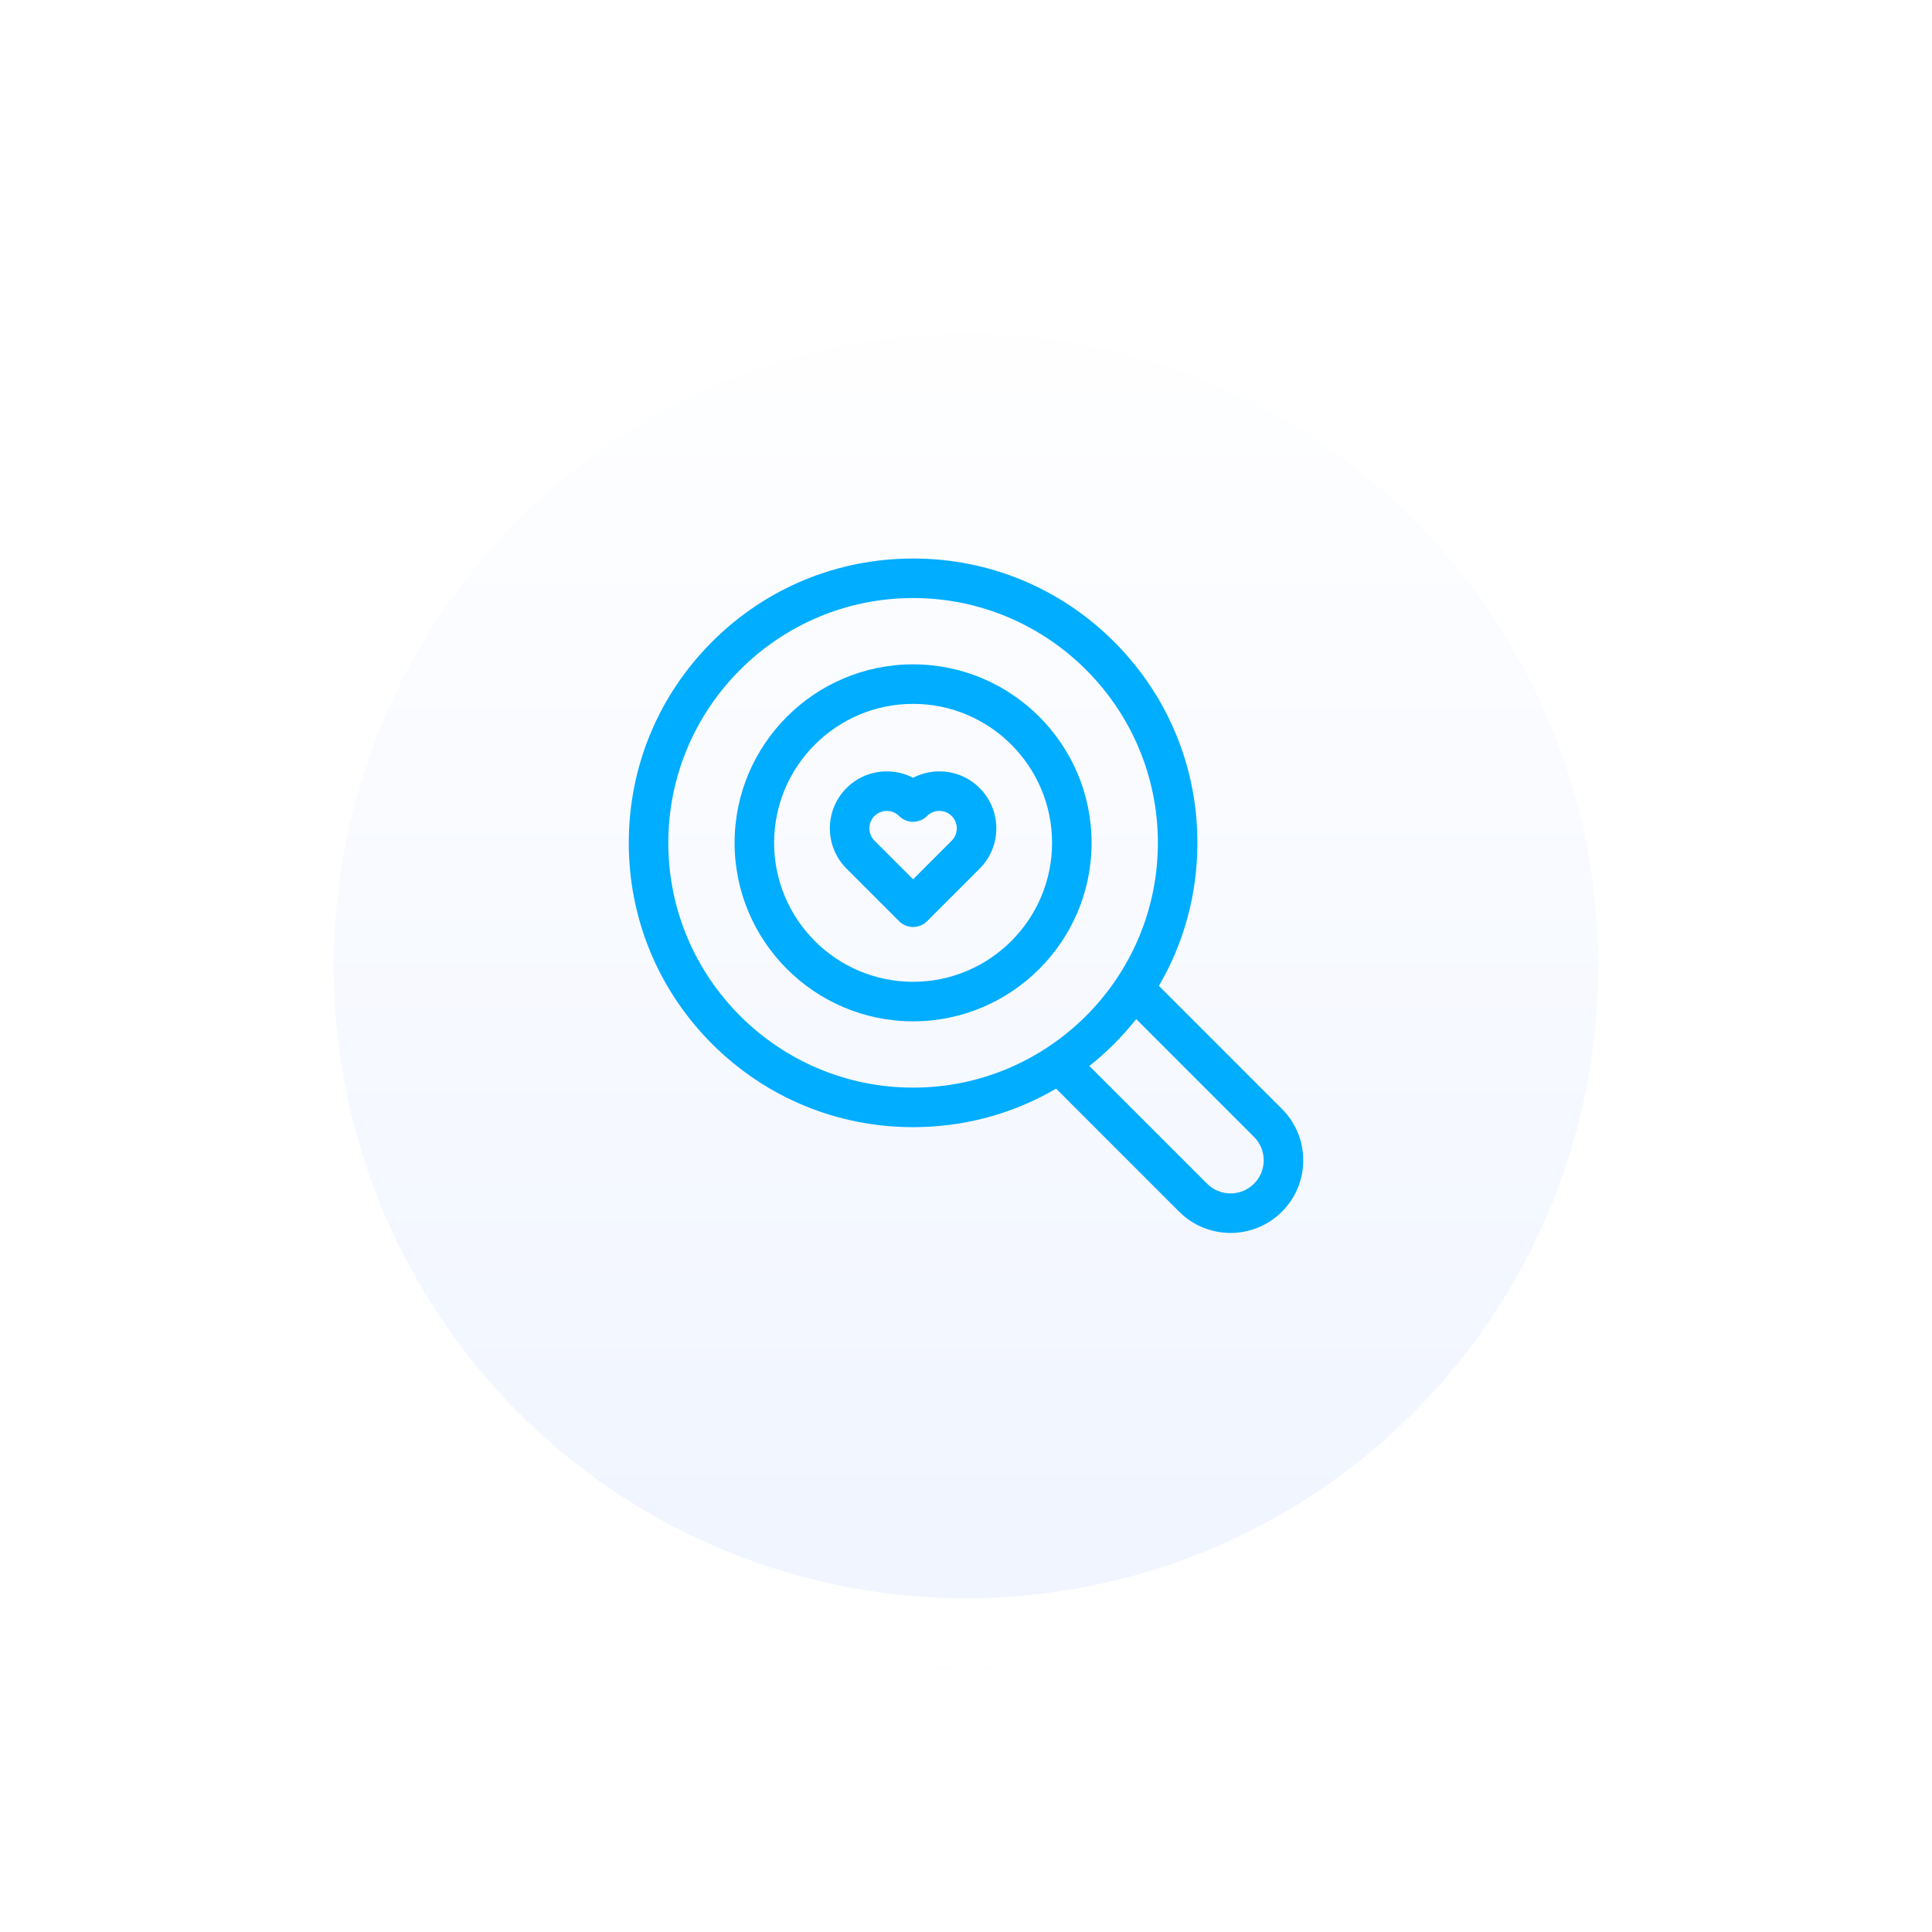<svg width="110" height="110" viewBox="0 0 110 110" fill="none" xmlns="http://www.w3.org/2000/svg">
<g filter="url(#filter0_d)">
<circle cx="55" cy="51" r="40" fill="url(#paint0_linear)"/>
<circle cx="55" cy="51" r="38" stroke="white" stroke-width="4"/>
</g>
<g clip-path="url(#clip0)">
<path d="M72.988 63.137L65.983 56.132C67.412 53.686 68.175 50.896 68.175 47.988C68.175 43.664 66.491 39.599 63.434 36.541C60.377 33.484 56.311 31.8 51.988 31.8C47.664 31.8 43.599 33.484 40.541 36.541C37.484 39.599 35.8 43.664 35.8 47.988C35.8 52.311 37.484 56.376 40.541 59.434C43.599 62.491 47.664 64.175 51.988 64.175C54.896 64.175 57.686 63.413 60.132 61.983L67.129 68.981C67.132 68.983 67.135 68.986 67.137 68.988C67.944 69.795 69.003 70.198 70.063 70.198C71.122 70.198 72.182 69.795 72.988 68.988C73.77 68.207 74.2 67.168 74.2 66.062C74.2 64.957 73.77 63.918 72.988 63.137ZM38.05 47.988C38.05 40.303 44.303 34.05 51.988 34.05C59.673 34.05 65.925 40.303 65.925 47.988C65.925 55.673 59.673 61.925 51.988 61.925C44.302 61.925 38.05 55.673 38.05 47.988ZM71.397 67.397C70.663 68.131 69.471 68.133 68.734 67.403C68.732 67.401 68.73 67.399 68.728 67.397L62.022 60.691C62.513 60.302 62.985 59.883 63.434 59.434C63.883 58.985 64.302 58.513 64.691 58.022L71.397 64.728C71.754 65.085 71.95 65.558 71.95 66.063C71.95 66.567 71.754 67.041 71.397 67.397Z" fill="#00ADFF"/>
<path d="M51.987 37.825C46.384 37.825 41.825 42.384 41.825 47.988C41.825 53.591 46.383 58.15 51.987 58.15C57.591 58.15 62.15 53.591 62.15 47.988C62.15 42.384 57.591 37.825 51.987 37.825ZM51.987 55.9C47.624 55.9 44.075 52.351 44.075 47.988C44.075 43.625 47.624 40.075 51.987 40.075C56.35 40.075 59.9 43.625 59.9 47.988C59.9 52.351 56.35 55.9 51.987 55.9Z" fill="#00ADFF"/>
<path d="M53.485 43.919C52.955 43.919 52.444 44.046 51.988 44.284C51.531 44.046 51.02 43.919 50.49 43.919C49.624 43.919 48.809 44.257 48.197 44.869C46.933 46.133 46.933 48.191 48.197 49.455L51.192 52.45C51.403 52.661 51.689 52.779 51.988 52.779C52.286 52.779 52.572 52.661 52.783 52.45L55.778 49.455C57.042 48.191 57.042 46.134 55.778 44.869C55.165 44.257 54.351 43.919 53.485 43.919ZM54.187 47.864L51.988 50.063L49.788 47.864C49.401 47.477 49.401 46.847 49.788 46.46C49.975 46.272 50.225 46.169 50.49 46.169C50.755 46.169 51.004 46.272 51.192 46.46C51.631 46.899 52.343 46.899 52.783 46.46C52.97 46.272 53.219 46.169 53.485 46.169C53.75 46.169 53.999 46.272 54.187 46.46C54.574 46.847 54.574 47.477 54.187 47.864Z" fill="#00ADFF"/>
</g>
<defs>
<filter id="filter0_d" x="0" y="0" width="110" height="110" filterUnits="userSpaceOnUse" color-interpolation-filters="sRGB">
<feFlood flood-opacity="0" result="BackgroundImageFix"/>
<feColorMatrix in="SourceAlpha" type="matrix" values="0 0 0 0 0 0 0 0 0 0 0 0 0 0 0 0 0 0 127 0"/>
<feOffset dy="4"/>
<feGaussianBlur stdDeviation="7.5"/>
<feColorMatrix type="matrix" values="0 0 0 0 0.272 0 0 0 0 0.44 0 0 0 0 0.871 0 0 0 0.25 0"/>
<feBlend mode="normal" in2="BackgroundImageFix" result="effect1_dropShadow"/>
<feBlend mode="normal" in="SourceGraphic" in2="effect1_dropShadow" result="shape"/>
</filter>
<linearGradient id="paint0_linear" x1="55" y1="91" x2="55" y2="11" gradientUnits="userSpaceOnUse">
<stop stop-color="#EFF4FF"/>
<stop offset="1" stop-color="white"/>
</linearGradient>
<clipPath id="clip0">
<rect width="38.4" height="38.4" fill="white" transform="translate(35.8 31.8)"/>
</clipPath>
</defs>
</svg>
